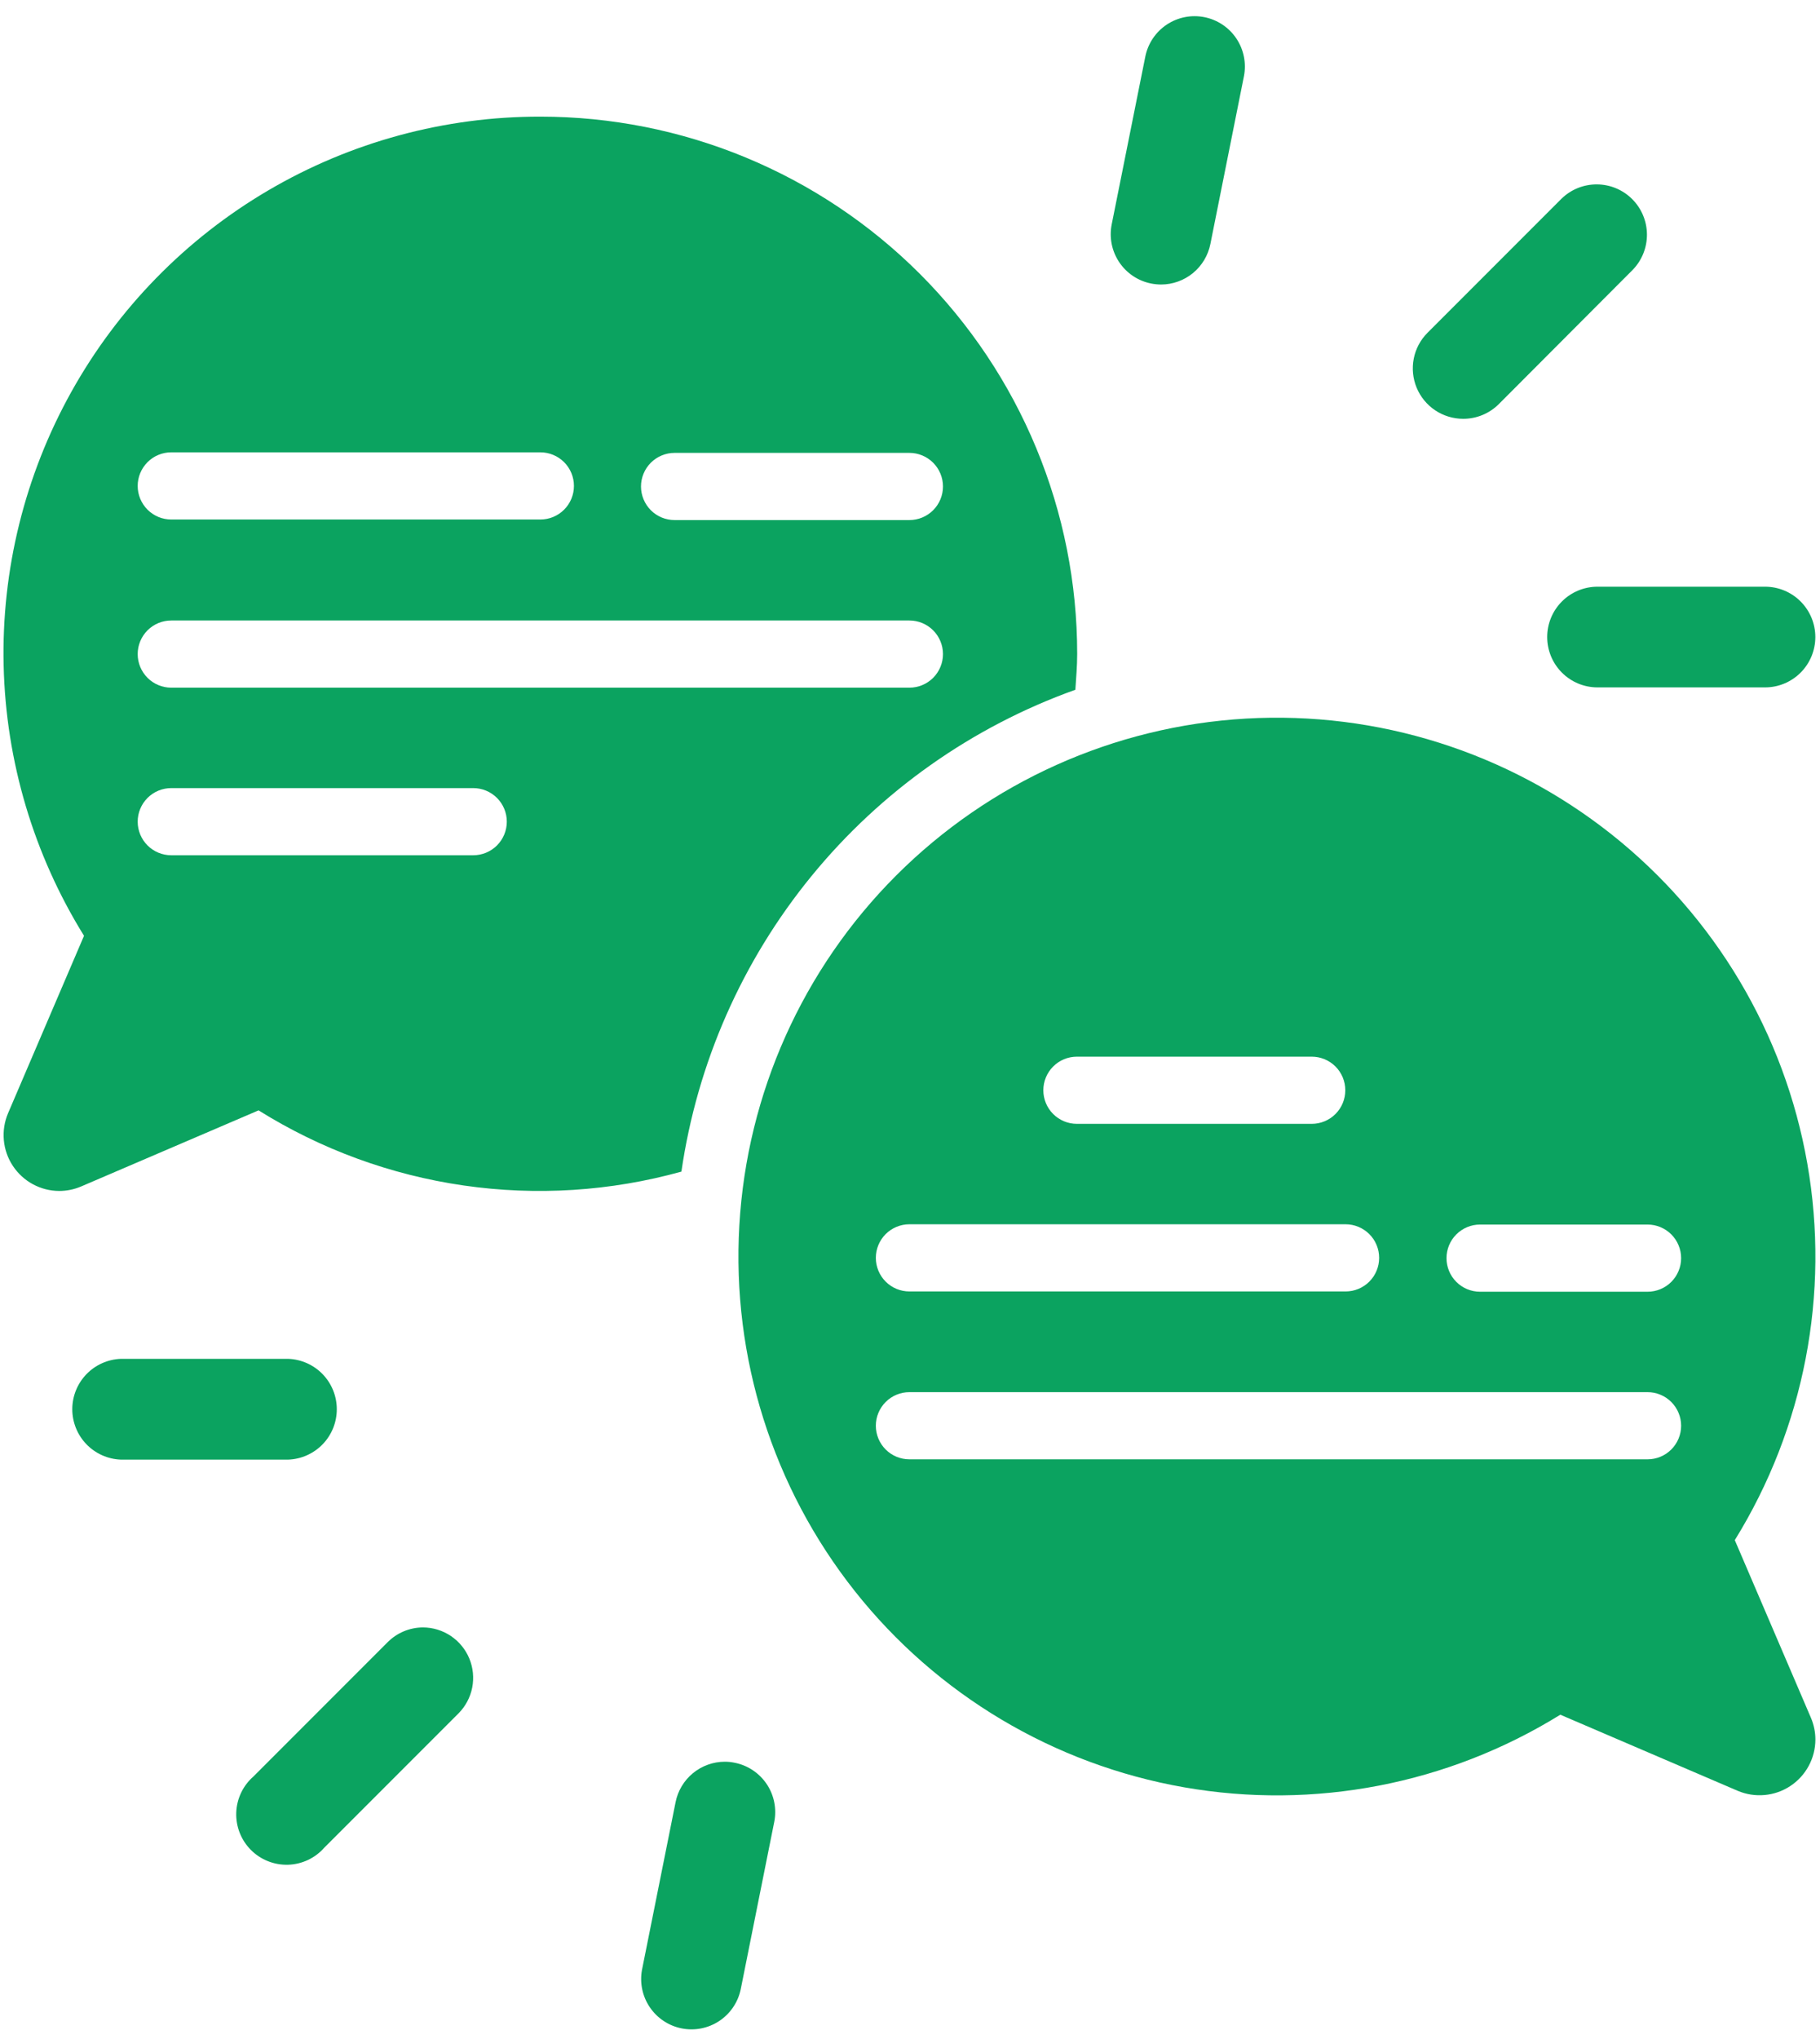 <svg width="92" height="103" viewBox="0 0 92 103" fill="none" xmlns="http://www.w3.org/2000/svg">
<path d="M87.693 77.802C91.206 72.126 92.511 65.356 91.359 58.781C90.208 52.205 86.68 46.282 81.447 42.137C76.214 37.993 69.64 35.916 62.975 36.301C56.311 36.687 50.02 39.508 45.3 44.228C40.579 48.949 37.758 55.239 37.373 61.904C36.987 68.569 39.064 75.142 43.209 80.376C47.353 85.609 53.276 89.137 59.852 90.288C66.427 91.44 73.197 90.135 78.873 86.621L87.844 90.467C88.273 90.648 88.739 90.721 89.203 90.678C89.666 90.636 90.112 90.48 90.5 90.223C90.888 89.967 91.207 89.619 91.428 89.209C91.649 88.8 91.766 88.343 91.767 87.877C91.767 87.496 91.689 87.119 91.538 86.77L87.693 77.802ZM54.437 53.379H66.307C66.757 53.379 67.189 53.558 67.507 53.876C67.826 54.195 68.004 54.626 68.004 55.076C68.004 55.526 67.826 55.958 67.507 56.276C67.189 56.594 66.757 56.773 66.307 56.773H54.437C53.986 56.773 53.555 56.594 53.237 56.276C52.919 55.958 52.74 55.526 52.74 55.076C52.74 54.626 52.919 54.195 53.237 53.876C53.555 53.558 53.986 53.379 54.437 53.379ZM45.97 61.846H68.018C68.468 61.846 68.9 62.025 69.218 62.343C69.537 62.661 69.715 63.093 69.715 63.543C69.715 63.993 69.537 64.424 69.218 64.743C68.9 65.061 68.468 65.24 68.018 65.24H45.97C45.52 65.24 45.088 65.061 44.77 64.743C44.452 64.424 44.273 63.993 44.273 63.543C44.273 63.093 44.452 62.661 44.77 62.343C45.088 62.025 45.52 61.846 45.97 61.846V61.846ZM83.283 73.72H45.97C45.52 73.72 45.088 73.542 44.77 73.223C44.452 72.905 44.273 72.474 44.273 72.023C44.273 71.573 44.452 71.142 44.77 70.824C45.088 70.505 45.52 70.327 45.97 70.327H83.283C83.733 70.327 84.165 70.505 84.483 70.824C84.801 71.142 84.98 71.573 84.98 72.023C84.98 72.474 84.801 72.905 84.483 73.223C84.165 73.542 83.733 73.72 83.283 73.72V73.72ZM83.283 65.254H74.816C74.366 65.254 73.935 65.075 73.617 64.757C73.298 64.439 73.12 64.007 73.12 63.557C73.12 63.107 73.298 62.675 73.617 62.357C73.935 62.039 74.366 61.86 74.816 61.86H83.283C83.733 61.86 84.165 62.039 84.483 62.357C84.801 62.675 84.98 63.107 84.98 63.557C84.98 64.007 84.801 64.439 84.483 64.757C84.165 65.075 83.733 65.254 83.283 65.254Z" fill="#0BA360"/>
<path d="M27.315 5.892C22.483 5.885 17.736 7.17 13.567 9.614C9.398 12.059 5.959 15.574 3.606 19.795C1.253 24.016 0.071 28.79 0.184 33.621C0.297 38.453 1.7 43.166 4.247 47.273L0.406 56.24C0.224 56.668 0.152 57.135 0.194 57.598C0.236 58.061 0.392 58.506 0.648 58.894C0.904 59.282 1.252 59.601 1.661 59.823C2.069 60.044 2.527 60.161 2.991 60.163C3.372 60.163 3.749 60.086 4.099 59.937L13.07 56.092C16.224 58.062 19.753 59.354 23.432 59.886C27.112 60.419 30.862 60.181 34.445 59.186C35.241 53.703 37.516 48.54 41.024 44.252C44.533 39.963 49.142 36.711 54.359 34.844C54.398 34.241 54.451 33.645 54.451 33.035C54.452 29.471 53.751 25.941 52.387 22.648C51.024 19.355 49.025 16.363 46.506 13.842C43.986 11.322 40.994 9.322 37.701 7.958C34.409 6.594 30.88 5.892 27.315 5.892V5.892ZM8.657 22.85H27.315C27.765 22.85 28.197 23.029 28.515 23.347C28.834 23.665 29.012 24.097 29.012 24.547C29.012 24.997 28.834 25.429 28.515 25.747C28.197 26.065 27.765 26.244 27.315 26.244H8.657C8.434 26.244 8.214 26.2 8.008 26.115C7.802 26.029 7.615 25.904 7.457 25.747C7.3 25.589 7.175 25.402 7.089 25.196C7.004 24.99 6.96 24.77 6.96 24.547C6.96 24.324 7.004 24.103 7.089 23.898C7.175 23.692 7.3 23.505 7.457 23.347C7.615 23.189 7.802 23.064 8.008 22.979C8.214 22.894 8.434 22.85 8.657 22.85V22.85ZM23.922 43.205H8.657C8.207 43.205 7.775 43.026 7.457 42.708C7.139 42.39 6.96 41.958 6.96 41.508C6.96 41.058 7.139 40.627 7.457 40.309C7.775 39.99 8.207 39.812 8.657 39.812H23.922C24.372 39.812 24.803 39.99 25.122 40.309C25.44 40.627 25.619 41.058 25.619 41.508C25.619 41.958 25.44 42.39 25.122 42.708C24.803 43.026 24.372 43.205 23.922 43.205ZM45.97 34.739H8.657C8.207 34.739 7.775 34.56 7.457 34.242C7.139 33.923 6.96 33.492 6.96 33.042C6.96 32.592 7.139 32.16 7.457 31.842C7.775 31.524 8.207 31.345 8.657 31.345H45.97C46.42 31.345 46.852 31.524 47.17 31.842C47.488 32.16 47.667 32.592 47.667 33.042C47.667 33.492 47.488 33.923 47.17 34.242C46.852 34.56 46.42 34.739 45.97 34.739ZM45.97 26.272H34.099C33.876 26.272 33.656 26.228 33.45 26.143C33.244 26.058 33.057 25.933 32.899 25.775C32.742 25.617 32.617 25.43 32.532 25.224C32.446 25.019 32.402 24.798 32.402 24.575C32.402 24.352 32.446 24.132 32.532 23.926C32.617 23.72 32.742 23.533 32.899 23.375C33.057 23.218 33.244 23.093 33.45 23.008C33.656 22.922 33.876 22.878 34.099 22.878H45.97C46.42 22.878 46.852 23.057 47.17 23.375C47.488 23.694 47.667 24.125 47.667 24.575C47.667 25.025 47.488 25.457 47.17 25.775C46.852 26.093 46.42 26.272 45.97 26.272V26.272Z" fill="#0BA360"/>
<path d="M89.22 29.638H80.754C80.079 29.638 79.432 29.905 78.955 30.383C78.478 30.86 78.21 31.506 78.21 32.181C78.21 32.856 78.478 33.503 78.955 33.98C79.432 34.457 80.079 34.725 80.754 34.725H89.22C89.895 34.725 90.542 34.457 91.019 33.98C91.496 33.503 91.764 32.856 91.764 32.181C91.764 31.506 91.496 30.86 91.019 30.383C90.542 29.905 89.895 29.638 89.22 29.638V29.638Z" fill="#0BA360"/>
<path d="M73.956 21.157C73.453 21.155 72.963 21.005 72.545 20.726C72.128 20.446 71.802 20.049 71.61 19.585C71.418 19.12 71.367 18.61 71.464 18.117C71.561 17.624 71.802 17.17 72.157 16.814L78.941 10.03C79.42 9.566 80.062 9.309 80.73 9.315C81.397 9.32 82.035 9.587 82.507 10.059C82.979 10.53 83.246 11.168 83.252 11.835C83.258 12.502 83.002 13.145 82.539 13.625L75.755 20.423C75.276 20.896 74.629 21.16 73.956 21.157V21.157Z" fill="#0BA360"/>
<path d="M58.694 14.373C58.526 14.372 58.359 14.356 58.194 14.323C57.865 14.259 57.553 14.13 57.275 13.944C56.997 13.758 56.759 13.519 56.573 13.241C56.388 12.963 56.259 12.65 56.194 12.322C56.13 11.994 56.131 11.656 56.197 11.329L57.894 2.862C58.026 2.201 58.415 1.619 58.975 1.245C59.536 0.871 60.222 0.735 60.883 0.867C61.544 0.999 62.126 1.388 62.5 1.949C62.874 2.509 63.01 3.196 62.879 3.857L61.185 12.323C61.07 12.9 60.76 13.419 60.306 13.793C59.852 14.166 59.282 14.371 58.694 14.373Z" fill="#0BA360"/>
<path d="M6.107 73.735H14.573C15.232 73.71 15.855 73.431 16.313 72.957C16.77 72.482 17.025 71.848 17.025 71.189C17.025 70.53 16.77 69.897 16.313 69.422C15.855 68.948 15.232 68.669 14.573 68.644H6.107C5.448 68.669 4.824 68.948 4.367 69.422C3.91 69.897 3.654 70.53 3.654 71.189C3.654 71.848 3.91 72.482 4.367 72.957C4.824 73.431 5.448 73.71 6.107 73.735Z" fill="#0BA360"/>
<path d="M21.378 82.212C21.881 82.213 22.371 82.363 22.789 82.643C23.206 82.923 23.532 83.32 23.724 83.784C23.916 84.248 23.967 84.759 23.87 85.252C23.772 85.745 23.532 86.198 23.177 86.555L16.393 93.338C16.163 93.6 15.882 93.811 15.568 93.959C15.253 94.107 14.911 94.189 14.563 94.2C14.216 94.21 13.869 94.15 13.546 94.021C13.223 93.893 12.929 93.7 12.683 93.453C12.438 93.207 12.245 92.913 12.118 92.589C11.99 92.265 11.931 91.919 11.942 91.571C11.954 91.223 12.037 90.882 12.186 90.567C12.335 90.253 12.547 89.973 12.809 89.744L19.593 82.96C20.066 82.484 20.708 82.215 21.378 82.212V82.212Z" fill="#0BA360"/>
<path d="M36.639 88.996C36.808 88.996 36.975 89.013 37.14 89.049C37.468 89.113 37.78 89.242 38.057 89.428C38.335 89.614 38.574 89.852 38.759 90.13C38.945 90.408 39.074 90.72 39.138 91.047C39.203 91.375 39.203 91.713 39.137 92.04L37.44 100.507C37.3 101.16 36.908 101.732 36.35 102.099C35.791 102.465 35.111 102.598 34.456 102.467C33.8 102.337 33.223 101.953 32.848 101.4C32.473 100.847 32.331 100.169 32.452 99.512L34.149 91.045C34.263 90.468 34.573 89.949 35.028 89.575C35.482 89.201 36.051 88.997 36.639 88.996V88.996Z" fill="#0BA360"/>
</svg>
